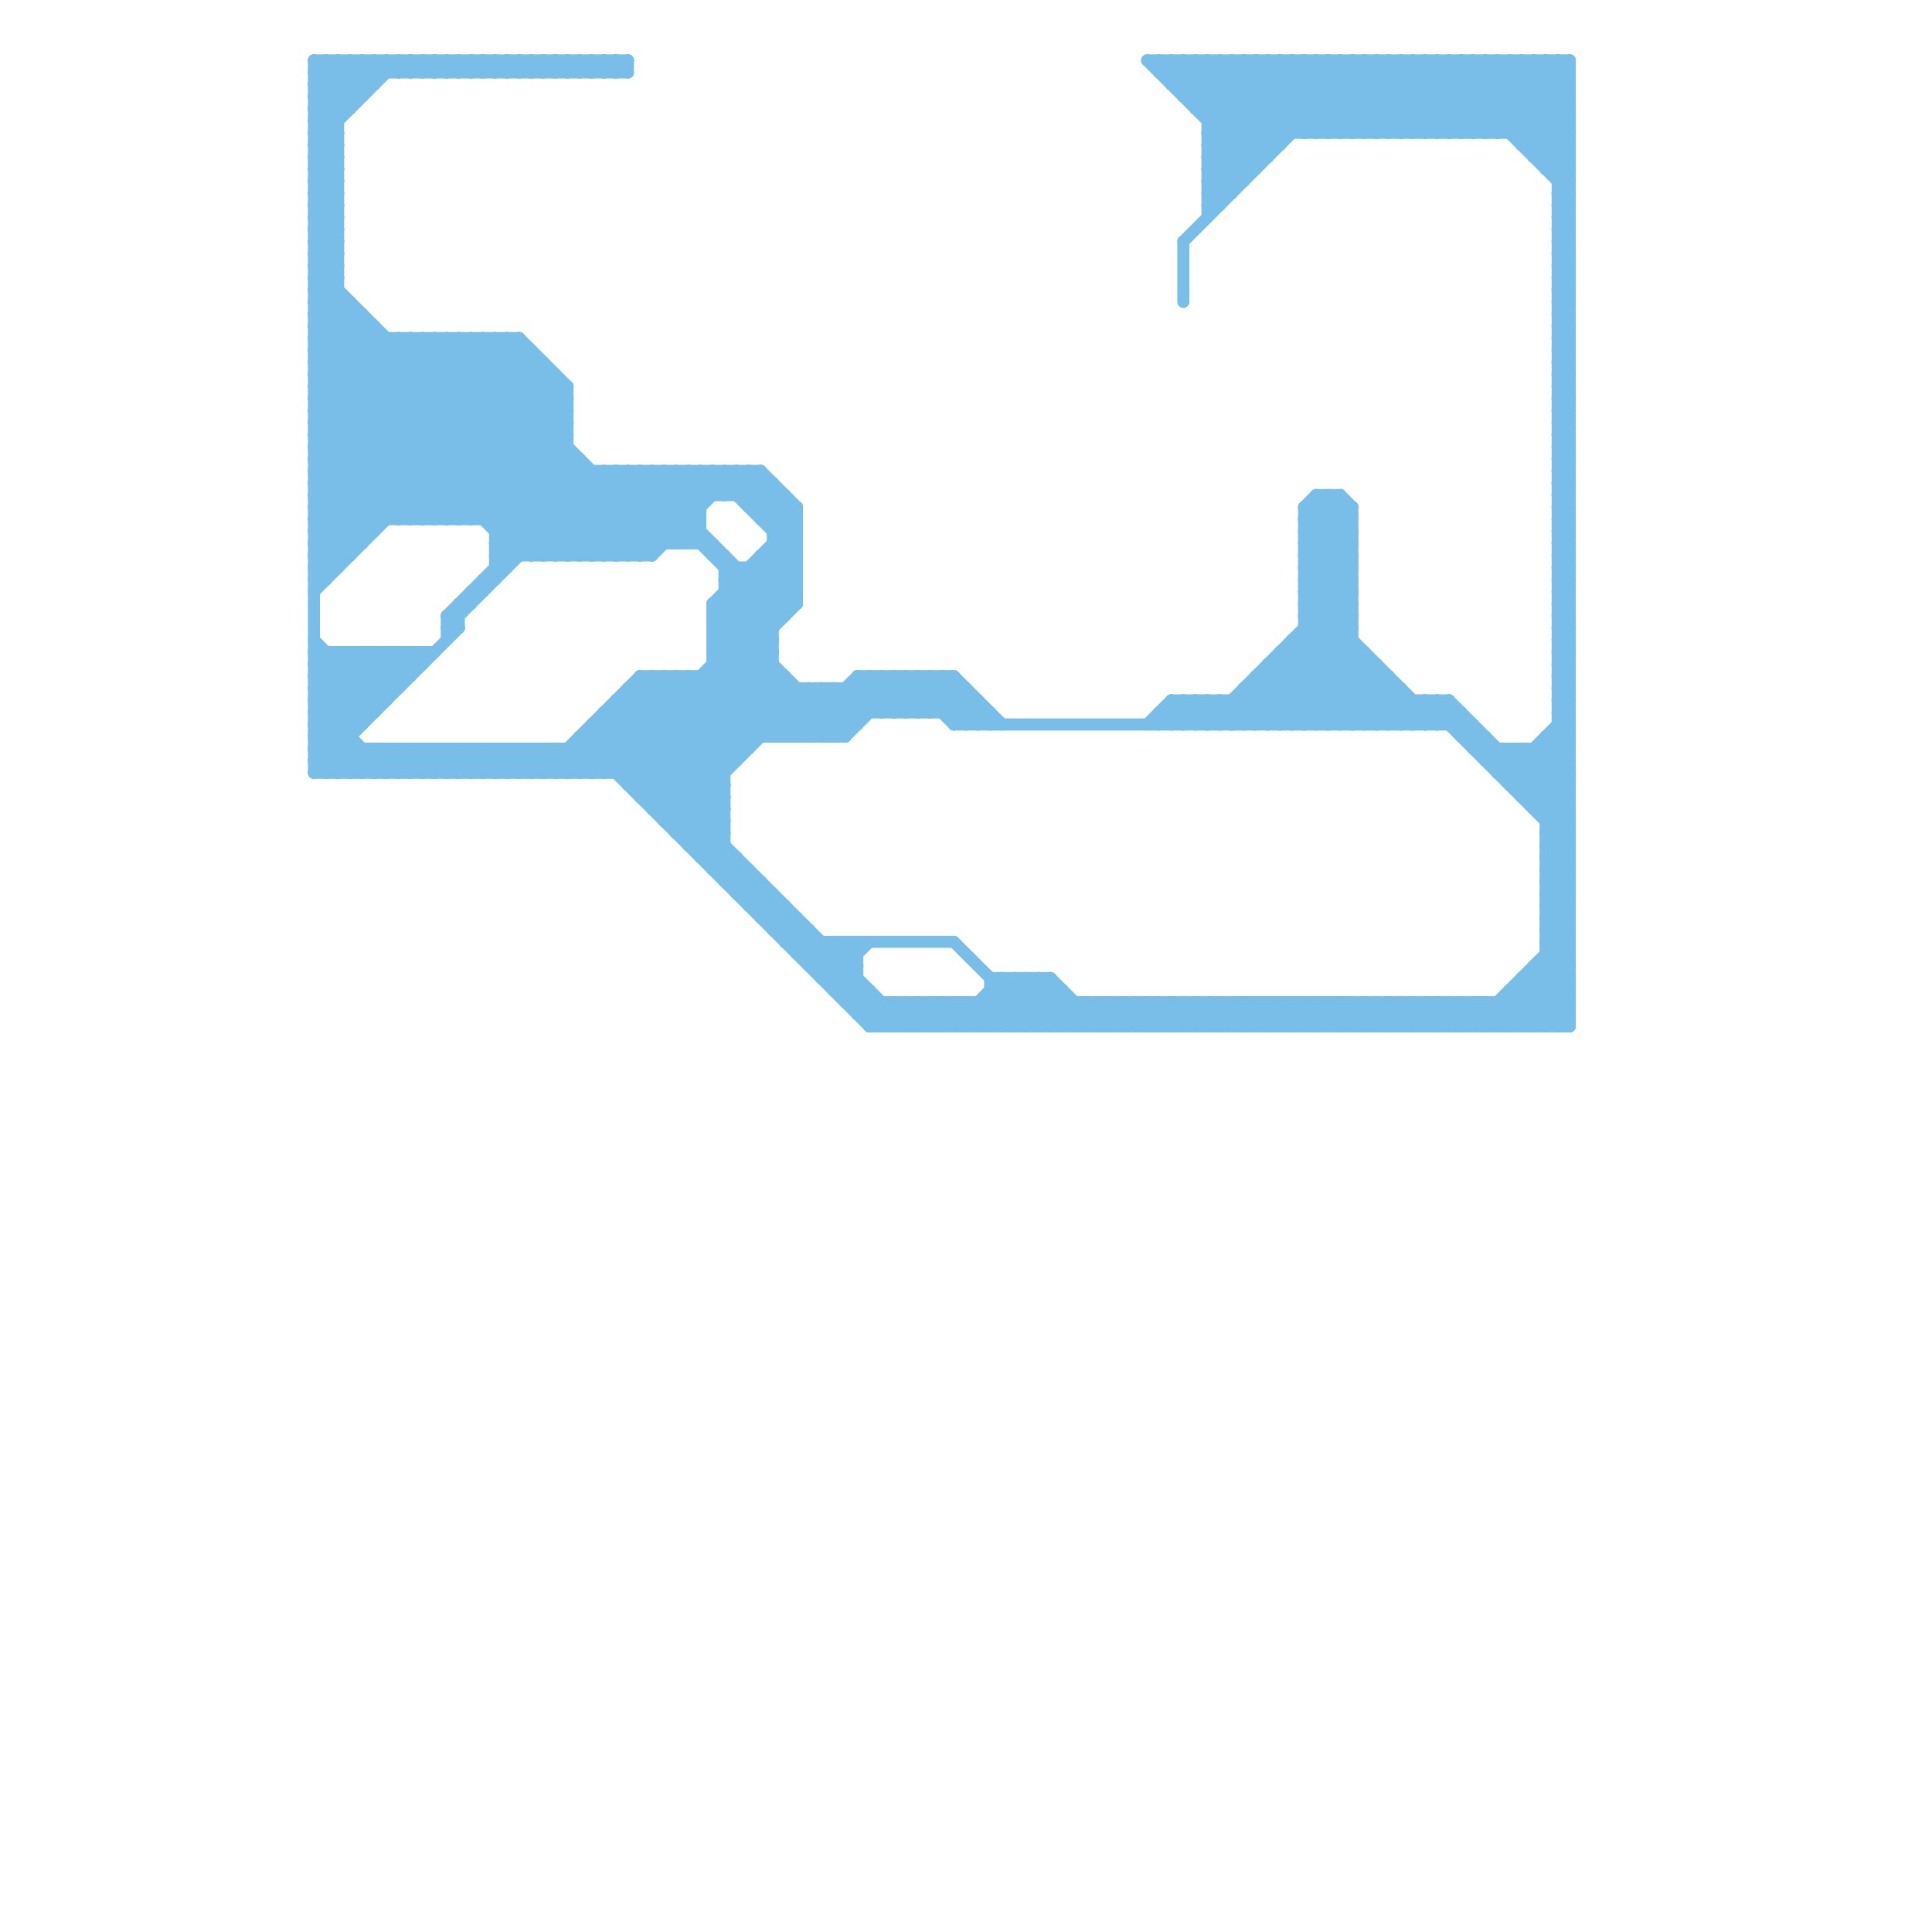 
<svg version="1.1" xmlns="http://www.w3.org/2000/svg" viewBox="0 0 160 160">
<style>line { stroke-width: 1; fill: none; stroke-linecap: round; stroke-linejoin: round; } .c0 { stroke: #79bde9 }</style><line class="c0" x1="28" y1="5" x2="30" y2="7"/><line class="c0" x1="128" y1="78" x2="130" y2="80"/><line class="c0" x1="117" y1="83" x2="117" y2="85"/><line class="c0" x1="101" y1="58" x2="103" y2="60"/><line class="c0" x1="33" y1="28" x2="51" y2="46"/><line class="c0" x1="119" y1="83" x2="119" y2="85"/><line class="c0" x1="113" y1="5" x2="119" y2="11"/><line class="c0" x1="35" y1="28" x2="53" y2="46"/><line class="c0" x1="97" y1="59" x2="98" y2="60"/><line class="c0" x1="80" y1="57" x2="80" y2="60"/><line class="c0" x1="118" y1="11" x2="124" y2="5"/><line class="c0" x1="115" y1="5" x2="121" y2="11"/><line class="c0" x1="54" y1="67" x2="60" y2="67"/><line class="c0" x1="26" y1="49" x2="45" y2="30"/><line class="c0" x1="65" y1="75" x2="65" y2="78"/><line class="c0" x1="51" y1="6" x2="52" y2="5"/><line class="c0" x1="26" y1="20" x2="28" y2="18"/><line class="c0" x1="108" y1="50" x2="112" y2="50"/><line class="c0" x1="68" y1="78" x2="68" y2="81"/><line class="c0" x1="128" y1="72" x2="130" y2="72"/><line class="c0" x1="128" y1="14" x2="130" y2="12"/><line class="c0" x1="98" y1="83" x2="100" y2="85"/><line class="c0" x1="38" y1="6" x2="39" y2="5"/><line class="c0" x1="129" y1="28" x2="130" y2="28"/><line class="c0" x1="26" y1="43" x2="58" y2="43"/><line class="c0" x1="50" y1="46" x2="57" y2="39"/><line class="c0" x1="33" y1="64" x2="35" y2="62"/><line class="c0" x1="93" y1="83" x2="95" y2="85"/><line class="c0" x1="100" y1="11" x2="103" y2="14"/><line class="c0" x1="34" y1="64" x2="36" y2="62"/><line class="c0" x1="52" y1="65" x2="60" y2="65"/><line class="c0" x1="26" y1="10" x2="28" y2="12"/><line class="c0" x1="36" y1="64" x2="38" y2="62"/><line class="c0" x1="30" y1="64" x2="32" y2="62"/><line class="c0" x1="26" y1="27" x2="28" y2="25"/><line class="c0" x1="26" y1="56" x2="34" y2="56"/><line class="c0" x1="75" y1="59" x2="78" y2="56"/><line class="c0" x1="50" y1="39" x2="50" y2="46"/><line class="c0" x1="128" y1="77" x2="130" y2="79"/><line class="c0" x1="26" y1="26" x2="46" y2="46"/><line class="c0" x1="128" y1="70" x2="130" y2="68"/><line class="c0" x1="129" y1="26" x2="130" y2="25"/><line class="c0" x1="103" y1="58" x2="105" y2="60"/><line class="c0" x1="68" y1="81" x2="71" y2="78"/><line class="c0" x1="97" y1="58" x2="99" y2="60"/><line class="c0" x1="77" y1="85" x2="79" y2="83"/><line class="c0" x1="127" y1="80" x2="130" y2="80"/><line class="c0" x1="26" y1="62" x2="34" y2="54"/><line class="c0" x1="109" y1="5" x2="115" y2="11"/><line class="c0" x1="128" y1="13" x2="130" y2="11"/><line class="c0" x1="98" y1="58" x2="100" y2="60"/><line class="c0" x1="111" y1="5" x2="117" y2="11"/><line class="c0" x1="129" y1="27" x2="130" y2="27"/><line class="c0" x1="75" y1="83" x2="75" y2="85"/><line class="c0" x1="52" y1="57" x2="60" y2="65"/><line class="c0" x1="87" y1="85" x2="89" y2="83"/><line class="c0" x1="41" y1="43" x2="47" y2="37"/><line class="c0" x1="55" y1="39" x2="58" y2="42"/><line class="c0" x1="126" y1="66" x2="130" y2="62"/><line class="c0" x1="89" y1="85" x2="91" y2="83"/><line class="c0" x1="128" y1="61" x2="130" y2="61"/><line class="c0" x1="122" y1="62" x2="123" y2="61"/><line class="c0" x1="26" y1="47" x2="27" y2="48"/><line class="c0" x1="121" y1="61" x2="123" y2="61"/><line class="c0" x1="64" y1="76" x2="65" y2="75"/><line class="c0" x1="52" y1="58" x2="60" y2="66"/><line class="c0" x1="40" y1="6" x2="41" y2="5"/><line class="c0" x1="121" y1="85" x2="123" y2="83"/><line class="c0" x1="129" y1="31" x2="130" y2="32"/><line class="c0" x1="115" y1="85" x2="117" y2="83"/><line class="c0" x1="119" y1="5" x2="130" y2="16"/><line class="c0" x1="44" y1="29" x2="44" y2="46"/><line class="c0" x1="41" y1="44" x2="47" y2="38"/><line class="c0" x1="26" y1="40" x2="30" y2="44"/><line class="c0" x1="52" y1="46" x2="59" y2="39"/><line class="c0" x1="35" y1="6" x2="36" y2="5"/><line class="c0" x1="116" y1="85" x2="118" y2="83"/><line class="c0" x1="72" y1="82" x2="72" y2="85"/><line class="c0" x1="107" y1="83" x2="109" y2="85"/><line class="c0" x1="82" y1="83" x2="84" y2="85"/><line class="c0" x1="38" y1="62" x2="38" y2="64"/><line class="c0" x1="129" y1="21" x2="130" y2="20"/><line class="c0" x1="40" y1="62" x2="40" y2="64"/><line class="c0" x1="72" y1="84" x2="73" y2="83"/><line class="c0" x1="73" y1="59" x2="76" y2="56"/><line class="c0" x1="116" y1="57" x2="116" y2="60"/><line class="c0" x1="26" y1="53" x2="31" y2="58"/><line class="c0" x1="129" y1="35" x2="130" y2="35"/><line class="c0" x1="26" y1="37" x2="32" y2="43"/><line class="c0" x1="26" y1="64" x2="38" y2="52"/><line class="c0" x1="74" y1="59" x2="77" y2="56"/><line class="c0" x1="26" y1="17" x2="28" y2="15"/><line class="c0" x1="105" y1="56" x2="109" y2="60"/><line class="c0" x1="128" y1="69" x2="130" y2="69"/><line class="c0" x1="129" y1="50" x2="130" y2="49"/><line class="c0" x1="49" y1="60" x2="74" y2="85"/><line class="c0" x1="129" y1="16" x2="130" y2="16"/><line class="c0" x1="103" y1="57" x2="106" y2="60"/><line class="c0" x1="101" y1="5" x2="101" y2="17"/><line class="c0" x1="129" y1="30" x2="130" y2="31"/><line class="c0" x1="100" y1="10" x2="105" y2="5"/><line class="c0" x1="71" y1="56" x2="71" y2="60"/><line class="c0" x1="26" y1="41" x2="39" y2="28"/><line class="c0" x1="26" y1="42" x2="29" y2="45"/><line class="c0" x1="129" y1="17" x2="130" y2="18"/><line class="c0" x1="99" y1="83" x2="99" y2="85"/><line class="c0" x1="124" y1="64" x2="126" y2="62"/><line class="c0" x1="41" y1="46" x2="42" y2="47"/><line class="c0" x1="26" y1="58" x2="32" y2="58"/><line class="c0" x1="35" y1="43" x2="46" y2="32"/><line class="c0" x1="101" y1="83" x2="101" y2="85"/><line class="c0" x1="35" y1="28" x2="35" y2="43"/><line class="c0" x1="67" y1="57" x2="67" y2="61"/><line class="c0" x1="129" y1="20" x2="130" y2="19"/><line class="c0" x1="69" y1="57" x2="69" y2="61"/><line class="c0" x1="114" y1="85" x2="116" y2="83"/><line class="c0" x1="78" y1="83" x2="80" y2="85"/><line class="c0" x1="129" y1="34" x2="130" y2="34"/><line class="c0" x1="129" y1="58" x2="130" y2="57"/><line class="c0" x1="85" y1="85" x2="88" y2="82"/><line class="c0" x1="26" y1="16" x2="28" y2="14"/><line class="c0" x1="112" y1="5" x2="112" y2="11"/><line class="c0" x1="128" y1="68" x2="130" y2="68"/><line class="c0" x1="59" y1="50" x2="59" y2="72"/><line class="c0" x1="31" y1="54" x2="33" y2="56"/><line class="c0" x1="60" y1="73" x2="63" y2="73"/><line class="c0" x1="26" y1="63" x2="35" y2="54"/><line class="c0" x1="59" y1="55" x2="65" y2="61"/><line class="c0" x1="129" y1="15" x2="130" y2="15"/><line class="c0" x1="124" y1="11" x2="130" y2="5"/><line class="c0" x1="26" y1="26" x2="30" y2="26"/><line class="c0" x1="99" y1="83" x2="101" y2="85"/><line class="c0" x1="70" y1="78" x2="70" y2="83"/><line class="c0" x1="78" y1="56" x2="82" y2="60"/><line class="c0" x1="101" y1="83" x2="103" y2="85"/><line class="c0" x1="129" y1="25" x2="130" y2="26"/><line class="c0" x1="129" y1="53" x2="130" y2="53"/><line class="c0" x1="119" y1="60" x2="120" y2="59"/><line class="c0" x1="67" y1="80" x2="71" y2="80"/><line class="c0" x1="26" y1="21" x2="28" y2="21"/><line class="c0" x1="62" y1="47" x2="62" y2="62"/><line class="c0" x1="128" y1="73" x2="130" y2="75"/><line class="c0" x1="58" y1="71" x2="60" y2="69"/><line class="c0" x1="98" y1="58" x2="98" y2="60"/><line class="c0" x1="58" y1="39" x2="58" y2="45"/><line class="c0" x1="26" y1="24" x2="28" y2="22"/><line class="c0" x1="125" y1="82" x2="130" y2="82"/><line class="c0" x1="127" y1="62" x2="130" y2="65"/><line class="c0" x1="39" y1="28" x2="39" y2="43"/><line class="c0" x1="26" y1="41" x2="30" y2="45"/><line class="c0" x1="31" y1="62" x2="33" y2="64"/><line class="c0" x1="60" y1="41" x2="62" y2="39"/><line class="c0" x1="31" y1="5" x2="32" y2="6"/><line class="c0" x1="129" y1="23" x2="130" y2="23"/><line class="c0" x1="51" y1="5" x2="51" y2="6"/><line class="c0" x1="26" y1="25" x2="29" y2="25"/><line class="c0" x1="108" y1="46" x2="112" y2="46"/><line class="c0" x1="83" y1="81" x2="87" y2="85"/><line class="c0" x1="125" y1="65" x2="130" y2="60"/><line class="c0" x1="42" y1="62" x2="44" y2="64"/><line class="c0" x1="129" y1="24" x2="130" y2="25"/><line class="c0" x1="85" y1="81" x2="89" y2="85"/><line class="c0" x1="42" y1="5" x2="43" y2="6"/><line class="c0" x1="117" y1="5" x2="123" y2="11"/><line class="c0" x1="44" y1="5" x2="45" y2="6"/><line class="c0" x1="55" y1="68" x2="60" y2="68"/><line class="c0" x1="26" y1="59" x2="31" y2="59"/><line class="c0" x1="122" y1="11" x2="128" y2="5"/><line class="c0" x1="26" y1="20" x2="28" y2="20"/><line class="c0" x1="95" y1="85" x2="97" y2="83"/><line class="c0" x1="128" y1="72" x2="130" y2="74"/><line class="c0" x1="76" y1="56" x2="80" y2="60"/><line class="c0" x1="97" y1="85" x2="99" y2="83"/><line class="c0" x1="26" y1="6" x2="29" y2="9"/><line class="c0" x1="30" y1="54" x2="33" y2="57"/><line class="c0" x1="103" y1="57" x2="116" y2="57"/><line class="c0" x1="113" y1="83" x2="115" y2="85"/><line class="c0" x1="26" y1="23" x2="28" y2="21"/><line class="c0" x1="115" y1="83" x2="117" y2="85"/><line class="c0" x1="108" y1="83" x2="110" y2="85"/><line class="c0" x1="129" y1="31" x2="130" y2="31"/><line class="c0" x1="116" y1="83" x2="118" y2="85"/><line class="c0" x1="129" y1="22" x2="130" y2="22"/><line class="c0" x1="129" y1="46" x2="130" y2="45"/><line class="c0" x1="72" y1="85" x2="130" y2="85"/><line class="c0" x1="69" y1="78" x2="71" y2="80"/><line class="c0" x1="129" y1="60" x2="130" y2="60"/><line class="c0" x1="121" y1="5" x2="130" y2="14"/><line class="c0" x1="99" y1="60" x2="101" y2="58"/><line class="c0" x1="51" y1="59" x2="60" y2="68"/><line class="c0" x1="128" y1="70" x2="130" y2="70"/><line class="c0" x1="40" y1="48" x2="41" y2="48"/><line class="c0" x1="33" y1="62" x2="33" y2="64"/><line class="c0" x1="128" y1="80" x2="130" y2="82"/><line class="c0" x1="38" y1="5" x2="39" y2="6"/><line class="c0" x1="59" y1="39" x2="59" y2="41"/><line class="c0" x1="126" y1="65" x2="130" y2="61"/><line class="c0" x1="46" y1="5" x2="47" y2="6"/><line class="c0" x1="125" y1="62" x2="130" y2="67"/><line class="c0" x1="33" y1="5" x2="33" y2="6"/><line class="c0" x1="40" y1="5" x2="41" y2="6"/><line class="c0" x1="60" y1="48" x2="64" y2="52"/><line class="c0" x1="100" y1="13" x2="108" y2="5"/><line class="c0" x1="127" y1="81" x2="130" y2="84"/><line class="c0" x1="79" y1="83" x2="79" y2="85"/><line class="c0" x1="35" y1="5" x2="35" y2="6"/><line class="c0" x1="129" y1="16" x2="130" y2="15"/><line class="c0" x1="128" y1="61" x2="130" y2="63"/><line class="c0" x1="81" y1="83" x2="81" y2="85"/><line class="c0" x1="41" y1="5" x2="42" y2="6"/><line class="c0" x1="93" y1="85" x2="95" y2="83"/><line class="c0" x1="129" y1="30" x2="130" y2="30"/><line class="c0" x1="26" y1="27" x2="31" y2="27"/><line class="c0" x1="47" y1="32" x2="47" y2="46"/><line class="c0" x1="129" y1="54" x2="130" y2="53"/><line class="c0" x1="76" y1="83" x2="76" y2="85"/><line class="c0" x1="110" y1="41" x2="112" y2="43"/><line class="c0" x1="107" y1="83" x2="107" y2="85"/><line class="c0" x1="26" y1="27" x2="45" y2="46"/><line class="c0" x1="92" y1="83" x2="92" y2="85"/><line class="c0" x1="59" y1="52" x2="66" y2="45"/><line class="c0" x1="104" y1="85" x2="106" y2="83"/><line class="c0" x1="113" y1="5" x2="113" y2="11"/><line class="c0" x1="30" y1="26" x2="30" y2="45"/><line class="c0" x1="70" y1="83" x2="71" y2="82"/><line class="c0" x1="112" y1="85" x2="114" y2="83"/><line class="c0" x1="51" y1="58" x2="60" y2="67"/><line class="c0" x1="115" y1="5" x2="115" y2="11"/><line class="c0" x1="105" y1="85" x2="107" y2="83"/><line class="c0" x1="129" y1="21" x2="130" y2="22"/><line class="c0" x1="59" y1="46" x2="60" y2="46"/><line class="c0" x1="26" y1="34" x2="47" y2="34"/><line class="c0" x1="83" y1="85" x2="87" y2="81"/><line class="c0" x1="26" y1="61" x2="29" y2="61"/><line class="c0" x1="26" y1="24" x2="48" y2="46"/><line class="c0" x1="63" y1="46" x2="63" y2="61"/><line class="c0" x1="128" y1="69" x2="130" y2="71"/><line class="c0" x1="129" y1="50" x2="130" y2="51"/><line class="c0" x1="31" y1="62" x2="31" y2="64"/><line class="c0" x1="39" y1="43" x2="47" y2="35"/><line class="c0" x1="129" y1="15" x2="130" y2="14"/><line class="c0" x1="50" y1="59" x2="50" y2="64"/><line class="c0" x1="98" y1="8" x2="130" y2="8"/><line class="c0" x1="126" y1="5" x2="130" y2="9"/><line class="c0" x1="60" y1="72" x2="61" y2="71"/><line class="c0" x1="129" y1="53" x2="130" y2="52"/><line class="c0" x1="105" y1="55" x2="110" y2="60"/><line class="c0" x1="62" y1="39" x2="62" y2="42"/><line class="c0" x1="100" y1="16" x2="102" y2="16"/><line class="c0" x1="129" y1="19" x2="130" y2="19"/><line class="c0" x1="129" y1="57" x2="130" y2="57"/><line class="c0" x1="50" y1="5" x2="50" y2="6"/><line class="c0" x1="129" y1="20" x2="130" y2="21"/><line class="c0" x1="53" y1="39" x2="65" y2="51"/><line class="c0" x1="52" y1="5" x2="52" y2="6"/><line class="c0" x1="99" y1="9" x2="130" y2="9"/><line class="c0" x1="44" y1="5" x2="44" y2="6"/><line class="c0" x1="75" y1="85" x2="77" y2="83"/><line class="c0" x1="109" y1="5" x2="109" y2="11"/><line class="c0" x1="101" y1="5" x2="107" y2="11"/><line class="c0" x1="108" y1="52" x2="116" y2="60"/><line class="c0" x1="111" y1="5" x2="111" y2="11"/><line class="c0" x1="129" y1="58" x2="130" y2="59"/><line class="c0" x1="41" y1="45" x2="48" y2="38"/><line class="c0" x1="103" y1="85" x2="105" y2="83"/><line class="c0" x1="77" y1="83" x2="79" y2="85"/><line class="c0" x1="116" y1="83" x2="116" y2="85"/><line class="c0" x1="60" y1="49" x2="64" y2="53"/><line class="c0" x1="71" y1="56" x2="79" y2="56"/><line class="c0" x1="99" y1="9" x2="103" y2="5"/><line class="c0" x1="26" y1="19" x2="28" y2="17"/><line class="c0" x1="96" y1="5" x2="96" y2="6"/><line class="c0" x1="118" y1="83" x2="118" y2="85"/><line class="c0" x1="46" y1="6" x2="47" y2="5"/><line class="c0" x1="81" y1="85" x2="85" y2="81"/><line class="c0" x1="128" y1="71" x2="130" y2="71"/><line class="c0" x1="48" y1="6" x2="49" y2="5"/><line class="c0" x1="100" y1="9" x2="104" y2="5"/><line class="c0" x1="62" y1="39" x2="66" y2="43"/><line class="c0" x1="112" y1="42" x2="112" y2="60"/><line class="c0" x1="129" y1="18" x2="130" y2="18"/><line class="c0" x1="129" y1="42" x2="130" y2="41"/><line class="c0" x1="96" y1="83" x2="98" y2="85"/><line class="c0" x1="57" y1="70" x2="60" y2="67"/><line class="c0" x1="90" y1="83" x2="92" y2="85"/><line class="c0" x1="96" y1="6" x2="130" y2="6"/><line class="c0" x1="56" y1="39" x2="56" y2="45"/><line class="c0" x1="66" y1="42" x2="66" y2="50"/><line class="c0" x1="129" y1="56" x2="130" y2="56"/><line class="c0" x1="70" y1="61" x2="75" y2="56"/><line class="c0" x1="57" y1="39" x2="57" y2="45"/><line class="c0" x1="41" y1="28" x2="41" y2="48"/><line class="c0" x1="59" y1="52" x2="68" y2="61"/><line class="c0" x1="26" y1="24" x2="28" y2="24"/><line class="c0" x1="96" y1="59" x2="121" y2="59"/><line class="c0" x1="26" y1="9" x2="30" y2="5"/><line class="c0" x1="128" y1="76" x2="130" y2="78"/><line class="c0" x1="28" y1="54" x2="28" y2="64"/><line class="c0" x1="28" y1="64" x2="30" y2="62"/><line class="c0" x1="108" y1="51" x2="117" y2="60"/><line class="c0" x1="109" y1="83" x2="111" y2="85"/><line class="c0" x1="70" y1="57" x2="72" y2="59"/><line class="c0" x1="29" y1="54" x2="29" y2="64"/><line class="c0" x1="49" y1="39" x2="49" y2="46"/><line class="c0" x1="124" y1="5" x2="130" y2="11"/><line class="c0" x1="26" y1="18" x2="28" y2="16"/><line class="c0" x1="112" y1="60" x2="115" y2="57"/><line class="c0" x1="43" y1="28" x2="47" y2="32"/><line class="c0" x1="100" y1="58" x2="102" y2="60"/><line class="c0" x1="38" y1="43" x2="47" y2="34"/><line class="c0" x1="78" y1="56" x2="78" y2="59"/><line class="c0" x1="129" y1="26" x2="130" y2="26"/><line class="c0" x1="79" y1="56" x2="79" y2="60"/><line class="c0" x1="110" y1="5" x2="110" y2="11"/><line class="c0" x1="46" y1="62" x2="48" y2="64"/><line class="c0" x1="104" y1="57" x2="107" y2="60"/><line class="c0" x1="48" y1="62" x2="50" y2="64"/><line class="c0" x1="94" y1="85" x2="96" y2="83"/><line class="c0" x1="129" y1="55" x2="130" y2="55"/><line class="c0" x1="56" y1="45" x2="58" y2="43"/><line class="c0" x1="33" y1="54" x2="33" y2="57"/><line class="c0" x1="26" y1="23" x2="49" y2="46"/><line class="c0" x1="26" y1="23" x2="28" y2="23"/><line class="c0" x1="128" y1="75" x2="130" y2="77"/><line class="c0" x1="34" y1="5" x2="35" y2="6"/><line class="c0" x1="123" y1="85" x2="130" y2="78"/><line class="c0" x1="26" y1="9" x2="28" y2="11"/><line class="c0" x1="59" y1="72" x2="62" y2="72"/><line class="c0" x1="95" y1="5" x2="130" y2="5"/><line class="c0" x1="113" y1="85" x2="115" y2="83"/><line class="c0" x1="79" y1="60" x2="122" y2="60"/><line class="c0" x1="26" y1="26" x2="28" y2="24"/><line class="c0" x1="126" y1="82" x2="129" y2="85"/><line class="c0" x1="40" y1="28" x2="47" y2="35"/><line class="c0" x1="126" y1="81" x2="130" y2="81"/><line class="c0" x1="114" y1="83" x2="116" y2="85"/><line class="c0" x1="129" y1="46" x2="130" y2="47"/><line class="c0" x1="97" y1="7" x2="99" y2="5"/><line class="c0" x1="60" y1="46" x2="60" y2="73"/><line class="c0" x1="122" y1="85" x2="130" y2="77"/><line class="c0" x1="105" y1="83" x2="107" y2="85"/><line class="c0" x1="37" y1="62" x2="37" y2="64"/><line class="c0" x1="59" y1="56" x2="64" y2="61"/><line class="c0" x1="99" y1="8" x2="102" y2="5"/><line class="c0" x1="68" y1="80" x2="70" y2="78"/><line class="c0" x1="26" y1="36" x2="33" y2="43"/><line class="c0" x1="27" y1="54" x2="27" y2="64"/><line class="c0" x1="62" y1="72" x2="62" y2="75"/><line class="c0" x1="108" y1="42" x2="109" y2="41"/><line class="c0" x1="129" y1="49" x2="130" y2="48"/><line class="c0" x1="108" y1="50" x2="118" y2="60"/><line class="c0" x1="27" y1="5" x2="27" y2="48"/><line class="c0" x1="128" y1="70" x2="130" y2="72"/><line class="c0" x1="37" y1="51" x2="38" y2="51"/><line class="c0" x1="104" y1="56" x2="108" y2="60"/><line class="c0" x1="62" y1="74" x2="63" y2="73"/><line class="c0" x1="59" y1="39" x2="66" y2="46"/><line class="c0" x1="108" y1="45" x2="112" y2="49"/><line class="c0" x1="26" y1="54" x2="36" y2="54"/><line class="c0" x1="129" y1="50" x2="130" y2="50"/><line class="c0" x1="128" y1="74" x2="130" y2="72"/><line class="c0" x1="52" y1="57" x2="52" y2="65"/><line class="c0" x1="41" y1="44" x2="58" y2="44"/><line class="c0" x1="126" y1="66" x2="130" y2="66"/><line class="c0" x1="129" y1="16" x2="130" y2="17"/><line class="c0" x1="26" y1="28" x2="43" y2="28"/><line class="c0" x1="66" y1="79" x2="67" y2="78"/><line class="c0" x1="99" y1="58" x2="99" y2="60"/><line class="c0" x1="30" y1="5" x2="30" y2="8"/><line class="c0" x1="100" y1="5" x2="100" y2="18"/><line class="c0" x1="26" y1="35" x2="33" y2="28"/><line class="c0" x1="117" y1="60" x2="119" y2="58"/><line class="c0" x1="129" y1="54" x2="130" y2="55"/><line class="c0" x1="32" y1="54" x2="32" y2="58"/><line class="c0" x1="26" y1="46" x2="43" y2="29"/><line class="c0" x1="119" y1="5" x2="119" y2="11"/><line class="c0" x1="129" y1="19" x2="130" y2="18"/><line class="c0" x1="38" y1="28" x2="38" y2="43"/><line class="c0" x1="32" y1="5" x2="33" y2="6"/><line class="c0" x1="109" y1="85" x2="111" y2="83"/><line class="c0" x1="127" y1="66" x2="130" y2="63"/><line class="c0" x1="129" y1="57" x2="130" y2="56"/><line class="c0" x1="26" y1="15" x2="28" y2="13"/><line class="c0" x1="122" y1="5" x2="122" y2="11"/><line class="c0" x1="107" y1="53" x2="114" y2="60"/><line class="c0" x1="96" y1="83" x2="96" y2="85"/><line class="c0" x1="129" y1="48" x2="130" y2="47"/><line class="c0" x1="82" y1="82" x2="85" y2="85"/><line class="c0" x1="48" y1="38" x2="48" y2="46"/><line class="c0" x1="98" y1="83" x2="98" y2="85"/><line class="c0" x1="37" y1="51" x2="37" y2="53"/><line class="c0" x1="121" y1="59" x2="121" y2="61"/><line class="c0" x1="77" y1="59" x2="79" y2="57"/><line class="c0" x1="108" y1="44" x2="112" y2="48"/><line class="c0" x1="38" y1="50" x2="39" y2="50"/><line class="c0" x1="57" y1="56" x2="62" y2="61"/><line class="c0" x1="127" y1="67" x2="130" y2="64"/><line class="c0" x1="125" y1="62" x2="125" y2="65"/><line class="c0" x1="129" y1="38" x2="130" y2="37"/><line class="c0" x1="75" y1="56" x2="79" y2="60"/><line class="c0" x1="105" y1="55" x2="114" y2="55"/><line class="c0" x1="116" y1="11" x2="122" y2="5"/><line class="c0" x1="124" y1="83" x2="126" y2="85"/><line class="c0" x1="129" y1="53" x2="130" y2="54"/><line class="c0" x1="100" y1="58" x2="100" y2="60"/><line class="c0" x1="129" y1="18" x2="130" y2="17"/><line class="c0" x1="100" y1="16" x2="101" y2="17"/><line class="c0" x1="106" y1="55" x2="111" y2="60"/><line class="c0" x1="124" y1="64" x2="130" y2="64"/><line class="c0" x1="46" y1="62" x2="46" y2="64"/><line class="c0" x1="129" y1="56" x2="130" y2="55"/><line class="c0" x1="26" y1="14" x2="28" y2="12"/><line class="c0" x1="97" y1="58" x2="97" y2="60"/><line class="c0" x1="34" y1="28" x2="34" y2="43"/><line class="c0" x1="58" y1="71" x2="61" y2="71"/><line class="c0" x1="100" y1="14" x2="109" y2="5"/><line class="c0" x1="52" y1="39" x2="64" y2="51"/><line class="c0" x1="59" y1="45" x2="59" y2="46"/><line class="c0" x1="26" y1="55" x2="35" y2="55"/><line class="c0" x1="46" y1="5" x2="46" y2="6"/><line class="c0" x1="26" y1="33" x2="31" y2="28"/><line class="c0" x1="129" y1="37" x2="130" y2="36"/><line class="c0" x1="41" y1="5" x2="41" y2="6"/><line class="c0" x1="57" y1="45" x2="58" y2="44"/><line class="c0" x1="129" y1="23" x2="130" y2="24"/><line class="c0" x1="127" y1="67" x2="130" y2="67"/><line class="c0" x1="29" y1="5" x2="31" y2="7"/><line class="c0" x1="43" y1="5" x2="43" y2="6"/><line class="c0" x1="26" y1="48" x2="44" y2="30"/><line class="c0" x1="74" y1="85" x2="76" y2="83"/><line class="c0" x1="127" y1="5" x2="130" y2="8"/><line class="c0" x1="59" y1="72" x2="60" y2="71"/><line class="c0" x1="98" y1="5" x2="105" y2="12"/><line class="c0" x1="76" y1="85" x2="78" y2="83"/><line class="c0" x1="57" y1="56" x2="57" y2="70"/><line class="c0" x1="34" y1="28" x2="52" y2="46"/><line class="c0" x1="129" y1="61" x2="130" y2="62"/><line class="c0" x1="26" y1="19" x2="28" y2="19"/><line class="c0" x1="108" y1="49" x2="112" y2="45"/><line class="c0" x1="117" y1="11" x2="123" y2="5"/><line class="c0" x1="124" y1="85" x2="130" y2="79"/><line class="c0" x1="71" y1="78" x2="71" y2="84"/><line class="c0" x1="128" y1="71" x2="130" y2="73"/><line class="c0" x1="116" y1="5" x2="122" y2="11"/><line class="c0" x1="105" y1="83" x2="105" y2="85"/><line class="c0" x1="92" y1="85" x2="94" y2="83"/><line class="c0" x1="112" y1="11" x2="118" y2="5"/><line class="c0" x1="26" y1="35" x2="34" y2="43"/><line class="c0" x1="26" y1="22" x2="28" y2="20"/><line class="c0" x1="114" y1="11" x2="120" y2="5"/><line class="c0" x1="106" y1="54" x2="112" y2="60"/><line class="c0" x1="129" y1="55" x2="130" y2="54"/><line class="c0" x1="129" y1="42" x2="130" y2="43"/><line class="c0" x1="39" y1="6" x2="40" y2="5"/><line class="c0" x1="46" y1="46" x2="53" y2="39"/><line class="c0" x1="129" y1="45" x2="130" y2="44"/><line class="c0" x1="56" y1="69" x2="60" y2="65"/><line class="c0" x1="65" y1="56" x2="65" y2="61"/><line class="c0" x1="31" y1="64" x2="33" y2="62"/><line class="c0" x1="129" y1="59" x2="130" y2="59"/><line class="c0" x1="79" y1="60" x2="81" y2="58"/><line class="c0" x1="26" y1="55" x2="27" y2="54"/><line class="c0" x1="100" y1="14" x2="104" y2="14"/><line class="c0" x1="129" y1="22" x2="130" y2="23"/><line class="c0" x1="32" y1="64" x2="34" y2="62"/><line class="c0" x1="26" y1="47" x2="44" y2="29"/><line class="c0" x1="129" y1="46" x2="130" y2="46"/><line class="c0" x1="119" y1="58" x2="119" y2="60"/><line class="c0" x1="59" y1="71" x2="60" y2="70"/><line class="c0" x1="126" y1="85" x2="130" y2="81"/><line class="c0" x1="129" y1="60" x2="130" y2="61"/><line class="c0" x1="59" y1="51" x2="69" y2="61"/><line class="c0" x1="26" y1="18" x2="28" y2="18"/><line class="c0" x1="44" y1="62" x2="46" y2="64"/><line class="c0" x1="39" y1="49" x2="39" y2="50"/><line class="c0" x1="49" y1="6" x2="50" y2="5"/><line class="c0" x1="61" y1="39" x2="61" y2="41"/><line class="c0" x1="100" y1="12" x2="107" y2="5"/><line class="c0" x1="108" y1="46" x2="112" y2="50"/><line class="c0" x1="67" y1="77" x2="67" y2="80"/><line class="c0" x1="44" y1="64" x2="46" y2="62"/><line class="c0" x1="72" y1="85" x2="74" y2="83"/><line class="c0" x1="26" y1="30" x2="45" y2="30"/><line class="c0" x1="68" y1="81" x2="71" y2="81"/><line class="c0" x1="127" y1="80" x2="130" y2="83"/><line class="c0" x1="47" y1="62" x2="49" y2="64"/><line class="c0" x1="37" y1="5" x2="38" y2="6"/><line class="c0" x1="112" y1="5" x2="118" y2="11"/><line class="c0" x1="77" y1="56" x2="77" y2="59"/><line class="c0" x1="88" y1="85" x2="90" y2="83"/><line class="c0" x1="78" y1="83" x2="78" y2="85"/><line class="c0" x1="90" y1="85" x2="92" y2="83"/><line class="c0" x1="107" y1="5" x2="113" y2="11"/><line class="c0" x1="49" y1="60" x2="49" y2="64"/><line class="c0" x1="129" y1="44" x2="130" y2="43"/><line class="c0" x1="37" y1="28" x2="54" y2="45"/><line class="c0" x1="97" y1="5" x2="105" y2="13"/><line class="c0" x1="73" y1="83" x2="73" y2="85"/><line class="c0" x1="91" y1="85" x2="93" y2="83"/><line class="c0" x1="96" y1="5" x2="104" y2="13"/><line class="c0" x1="126" y1="12" x2="130" y2="8"/><line class="c0" x1="104" y1="83" x2="104" y2="85"/><line class="c0" x1="125" y1="5" x2="130" y2="10"/><line class="c0" x1="129" y1="54" x2="130" y2="54"/><line class="c0" x1="26" y1="57" x2="33" y2="57"/><line class="c0" x1="59" y1="50" x2="66" y2="50"/><line class="c0" x1="128" y1="78" x2="130" y2="76"/><line class="c0" x1="26" y1="39" x2="31" y2="44"/><line class="c0" x1="124" y1="83" x2="124" y2="85"/><line class="c0" x1="65" y1="78" x2="79" y2="78"/><line class="c0" x1="79" y1="78" x2="86" y2="85"/><line class="c0" x1="111" y1="85" x2="113" y2="83"/><line class="c0" x1="48" y1="46" x2="55" y2="39"/><line class="c0" x1="119" y1="85" x2="121" y2="83"/><line class="c0" x1="123" y1="63" x2="130" y2="63"/><line class="c0" x1="59" y1="50" x2="70" y2="61"/><line class="c0" x1="126" y1="81" x2="126" y2="85"/><line class="c0" x1="26" y1="40" x2="38" y2="28"/><line class="c0" x1="129" y1="49" x2="130" y2="50"/><line class="c0" x1="60" y1="39" x2="66" y2="45"/><line class="c0" x1="26" y1="10" x2="31" y2="5"/><line class="c0" x1="56" y1="68" x2="67" y2="57"/><line class="c0" x1="129" y1="14" x2="130" y2="13"/><line class="c0" x1="82" y1="85" x2="86" y2="81"/><line class="c0" x1="26" y1="34" x2="32" y2="28"/><line class="c0" x1="29" y1="54" x2="32" y2="57"/><line class="c0" x1="30" y1="62" x2="30" y2="64"/><line class="c0" x1="129" y1="52" x2="130" y2="51"/><line class="c0" x1="41" y1="64" x2="43" y2="62"/><line class="c0" x1="35" y1="64" x2="37" y2="62"/><line class="c0" x1="70" y1="78" x2="71" y2="79"/><line class="c0" x1="43" y1="64" x2="45" y2="62"/><line class="c0" x1="37" y1="51" x2="49" y2="39"/><line class="c0" x1="108" y1="48" x2="112" y2="52"/><line class="c0" x1="31" y1="5" x2="31" y2="7"/><line class="c0" x1="116" y1="60" x2="118" y2="58"/><line class="c0" x1="114" y1="5" x2="120" y2="11"/><line class="c0" x1="128" y1="77" x2="130" y2="75"/><line class="c0" x1="126" y1="5" x2="126" y2="12"/><line class="c0" x1="129" y1="33" x2="130" y2="32"/><line class="c0" x1="118" y1="60" x2="120" y2="58"/><line class="c0" x1="65" y1="41" x2="65" y2="51"/><line class="c0" x1="122" y1="5" x2="130" y2="13"/><line class="c0" x1="129" y1="19" x2="130" y2="20"/><line class="c0" x1="26" y1="64" x2="60" y2="64"/><line class="c0" x1="49" y1="5" x2="49" y2="6"/><line class="c0" x1="61" y1="74" x2="64" y2="74"/><line class="c0" x1="129" y1="57" x2="130" y2="58"/><line class="c0" x1="95" y1="83" x2="95" y2="85"/><line class="c0" x1="26" y1="45" x2="30" y2="45"/><line class="c0" x1="97" y1="83" x2="97" y2="85"/><line class="c0" x1="129" y1="48" x2="130" y2="49"/><line class="c0" x1="125" y1="85" x2="130" y2="80"/><line class="c0" x1="110" y1="85" x2="112" y2="83"/><line class="c0" x1="74" y1="83" x2="76" y2="85"/><line class="c0" x1="113" y1="83" x2="113" y2="85"/><line class="c0" x1="44" y1="6" x2="45" y2="5"/><line class="c0" x1="129" y1="51" x2="130" y2="50"/><line class="c0" x1="115" y1="83" x2="115" y2="85"/><line class="c0" x1="64" y1="74" x2="64" y2="77"/><line class="c0" x1="127" y1="62" x2="127" y2="67"/><line class="c0" x1="108" y1="83" x2="108" y2="85"/><line class="c0" x1="97" y1="5" x2="97" y2="7"/><line class="c0" x1="45" y1="6" x2="46" y2="5"/><line class="c0" x1="51" y1="39" x2="57" y2="45"/><line class="c0" x1="108" y1="47" x2="112" y2="51"/><line class="c0" x1="58" y1="56" x2="58" y2="71"/><line class="c0" x1="47" y1="6" x2="48" y2="5"/><line class="c0" x1="128" y1="85" x2="130" y2="83"/><line class="c0" x1="53" y1="56" x2="53" y2="66"/><line class="c0" x1="70" y1="57" x2="70" y2="61"/><line class="c0" x1="81" y1="60" x2="82" y2="59"/><line class="c0" x1="57" y1="69" x2="60" y2="66"/><line class="c0" x1="54" y1="46" x2="61" y2="39"/><line class="c0" x1="26" y1="8" x2="29" y2="5"/><line class="c0" x1="127" y1="13" x2="130" y2="10"/><line class="c0" x1="129" y1="18" x2="130" y2="19"/><line class="c0" x1="108" y1="49" x2="119" y2="60"/><line class="c0" x1="128" y1="14" x2="130" y2="14"/><line class="c0" x1="129" y1="42" x2="130" y2="42"/><line class="c0" x1="49" y1="46" x2="56" y2="39"/><line class="c0" x1="40" y1="43" x2="47" y2="36"/><line class="c0" x1="31" y1="27" x2="31" y2="44"/><line class="c0" x1="28" y1="54" x2="32" y2="58"/><line class="c0" x1="47" y1="62" x2="47" y2="64"/><line class="c0" x1="98" y1="20" x2="113" y2="5"/><line class="c0" x1="129" y1="56" x2="130" y2="57"/><line class="c0" x1="63" y1="39" x2="66" y2="42"/><line class="c0" x1="71" y1="84" x2="130" y2="84"/><line class="c0" x1="88" y1="82" x2="88" y2="85"/><line class="c0" x1="26" y1="63" x2="61" y2="63"/><line class="c0" x1="26" y1="58" x2="32" y2="64"/><line class="c0" x1="129" y1="59" x2="130" y2="58"/><line class="c0" x1="63" y1="43" x2="65" y2="41"/><line class="c0" x1="53" y1="57" x2="60" y2="64"/><line class="c0" x1="26" y1="62" x2="28" y2="64"/><line class="c0" x1="69" y1="82" x2="71" y2="80"/><line class="c0" x1="26" y1="6" x2="52" y2="6"/><line class="c0" x1="120" y1="60" x2="121" y2="59"/><line class="c0" x1="26" y1="62" x2="62" y2="62"/><line class="c0" x1="122" y1="83" x2="122" y2="85"/><line class="c0" x1="55" y1="67" x2="65" y2="57"/><line class="c0" x1="26" y1="41" x2="65" y2="41"/><line class="c0" x1="75" y1="56" x2="75" y2="59"/><line class="c0" x1="123" y1="61" x2="123" y2="63"/><line class="c0" x1="129" y1="40" x2="130" y2="39"/><line class="c0" x1="84" y1="81" x2="88" y2="85"/><line class="c0" x1="37" y1="62" x2="39" y2="64"/><line class="c0" x1="86" y1="81" x2="90" y2="85"/><line class="c0" x1="129" y1="26" x2="130" y2="27"/><line class="c0" x1="45" y1="62" x2="47" y2="64"/><line class="c0" x1="105" y1="55" x2="105" y2="60"/><line class="c0" x1="100" y1="17" x2="101" y2="17"/><line class="c0" x1="38" y1="62" x2="40" y2="64"/><line class="c0" x1="60" y1="47" x2="66" y2="47"/><line class="c0" x1="39" y1="28" x2="47" y2="36"/><line class="c0" x1="40" y1="62" x2="42" y2="64"/><line class="c0" x1="26" y1="22" x2="28" y2="22"/><line class="c0" x1="109" y1="41" x2="109" y2="60"/><line class="c0" x1="68" y1="57" x2="68" y2="61"/><line class="c0" x1="59" y1="53" x2="67" y2="61"/><line class="c0" x1="129" y1="41" x2="130" y2="40"/><line class="c0" x1="129" y1="55" x2="130" y2="56"/><line class="c0" x1="26" y1="22" x2="50" y2="46"/><line class="c0" x1="127" y1="80" x2="127" y2="85"/><line class="c0" x1="51" y1="58" x2="51" y2="64"/><line class="c0" x1="65" y1="77" x2="66" y2="76"/><line class="c0" x1="34" y1="54" x2="35" y2="55"/><line class="c0" x1="117" y1="5" x2="117" y2="11"/><line class="c0" x1="45" y1="46" x2="52" y2="39"/><line class="c0" x1="122" y1="83" x2="124" y2="85"/><line class="c0" x1="60" y1="48" x2="66" y2="48"/><line class="c0" x1="125" y1="11" x2="130" y2="6"/><line class="c0" x1="80" y1="60" x2="81" y2="59"/><line class="c0" x1="80" y1="83" x2="82" y2="85"/><line class="c0" x1="129" y1="45" x2="130" y2="46"/><line class="c0" x1="38" y1="28" x2="55" y2="45"/><line class="c0" x1="111" y1="83" x2="113" y2="85"/><line class="c0" x1="54" y1="67" x2="65" y2="56"/><line class="c0" x1="100" y1="13" x2="105" y2="13"/><line class="c0" x1="113" y1="54" x2="113" y2="60"/><line class="c0" x1="112" y1="83" x2="114" y2="85"/><line class="c0" x1="106" y1="83" x2="108" y2="85"/><line class="c0" x1="70" y1="83" x2="130" y2="83"/><line class="c0" x1="49" y1="61" x2="73" y2="85"/><line class="c0" x1="33" y1="43" x2="45" y2="31"/><line class="c0" x1="83" y1="81" x2="83" y2="85"/><line class="c0" x1="129" y1="49" x2="130" y2="49"/><line class="c0" x1="85" y1="81" x2="85" y2="85"/><line class="c0" x1="52" y1="65" x2="64" y2="53"/><line class="c0" x1="26" y1="60" x2="30" y2="60"/><line class="c0" x1="37" y1="51" x2="38" y2="52"/><line class="c0" x1="128" y1="73" x2="130" y2="71"/><line class="c0" x1="97" y1="7" x2="130" y2="7"/><line class="c0" x1="97" y1="60" x2="99" y2="58"/><line class="c0" x1="61" y1="74" x2="62" y2="73"/><line class="c0" x1="108" y1="51" x2="112" y2="47"/><line class="c0" x1="96" y1="60" x2="98" y2="58"/><line class="c0" x1="26" y1="17" x2="28" y2="17"/><line class="c0" x1="125" y1="83" x2="127" y2="85"/><line class="c0" x1="120" y1="58" x2="130" y2="68"/><line class="c0" x1="98" y1="60" x2="100" y2="58"/><line class="c0" x1="34" y1="62" x2="36" y2="64"/><line class="c0" x1="110" y1="41" x2="110" y2="60"/><line class="c0" x1="60" y1="39" x2="60" y2="41"/><line class="c0" x1="36" y1="62" x2="38" y2="64"/><line class="c0" x1="60" y1="50" x2="64" y2="54"/><line class="c0" x1="125" y1="82" x2="125" y2="85"/><line class="c0" x1="26" y1="45" x2="43" y2="28"/><line class="c0" x1="36" y1="5" x2="37" y2="6"/><line class="c0" x1="129" y1="44" x2="130" y2="45"/><line class="c0" x1="52" y1="64" x2="66" y2="50"/><line class="c0" x1="41" y1="46" x2="54" y2="46"/><line class="c0" x1="26" y1="33" x2="36" y2="43"/><line class="c0" x1="77" y1="83" x2="77" y2="85"/><line class="c0" x1="39" y1="5" x2="40" y2="6"/><line class="c0" x1="128" y1="78" x2="130" y2="78"/><line class="c0" x1="129" y1="47" x2="130" y2="46"/><line class="c0" x1="102" y1="60" x2="112" y2="50"/><line class="c0" x1="47" y1="46" x2="54" y2="39"/><line class="c0" x1="126" y1="81" x2="130" y2="85"/><line class="c0" x1="126" y1="11" x2="130" y2="7"/><line class="c0" x1="100" y1="11" x2="106" y2="5"/><line class="c0" x1="51" y1="64" x2="66" y2="49"/><line class="c0" x1="129" y1="85" x2="130" y2="84"/><line class="c0" x1="61" y1="71" x2="61" y2="74"/><line class="c0" x1="42" y1="5" x2="42" y2="6"/><line class="c0" x1="89" y1="83" x2="89" y2="85"/><line class="c0" x1="49" y1="5" x2="50" y2="6"/><line class="c0" x1="108" y1="43" x2="112" y2="47"/><line class="c0" x1="58" y1="39" x2="60" y2="41"/><line class="c0" x1="62" y1="42" x2="64" y2="40"/><line class="c0" x1="115" y1="56" x2="115" y2="60"/><line class="c0" x1="129" y1="48" x2="130" y2="48"/><line class="c0" x1="102" y1="83" x2="104" y2="85"/><line class="c0" x1="100" y1="15" x2="101" y2="16"/><line class="c0" x1="110" y1="83" x2="112" y2="85"/><line class="c0" x1="128" y1="72" x2="130" y2="70"/><line class="c0" x1="90" y1="83" x2="90" y2="85"/><line class="c0" x1="50" y1="5" x2="51" y2="6"/><line class="c0" x1="99" y1="5" x2="106" y2="12"/><line class="c0" x1="102" y1="85" x2="104" y2="83"/><line class="c0" x1="61" y1="73" x2="62" y2="72"/><line class="c0" x1="106" y1="54" x2="106" y2="60"/><line class="c0" x1="26" y1="16" x2="28" y2="16"/><line class="c0" x1="99" y1="5" x2="99" y2="9"/><line class="c0" x1="54" y1="56" x2="54" y2="67"/><line class="c0" x1="129" y1="38" x2="130" y2="38"/><line class="c0" x1="125" y1="82" x2="128" y2="85"/><line class="c0" x1="81" y1="58" x2="81" y2="60"/><line class="c0" x1="80" y1="85" x2="84" y2="81"/><line class="c0" x1="113" y1="11" x2="119" y2="5"/><line class="c0" x1="26" y1="61" x2="29" y2="64"/><line class="c0" x1="79" y1="85" x2="83" y2="81"/><line class="c0" x1="129" y1="52" x2="130" y2="53"/><line class="c0" x1="26" y1="11" x2="32" y2="5"/><line class="c0" x1="115" y1="11" x2="121" y2="5"/><line class="c0" x1="121" y1="83" x2="123" y2="85"/><line class="c0" x1="129" y1="29" x2="130" y2="28"/><line class="c0" x1="123" y1="83" x2="125" y2="85"/><line class="c0" x1="103" y1="57" x2="103" y2="60"/><line class="c0" x1="129" y1="43" x2="130" y2="43"/><line class="c0" x1="29" y1="5" x2="29" y2="9"/><line class="c0" x1="82" y1="82" x2="88" y2="82"/><line class="c0" x1="128" y1="77" x2="130" y2="77"/><line class="c0" x1="102" y1="58" x2="102" y2="60"/><line class="c0" x1="45" y1="62" x2="45" y2="64"/><line class="c0" x1="26" y1="21" x2="28" y2="23"/><line class="c0" x1="100" y1="15" x2="103" y2="15"/><line class="c0" x1="65" y1="78" x2="66" y2="77"/><line class="c0" x1="40" y1="48" x2="40" y2="49"/><line class="c0" x1="26" y1="63" x2="27" y2="64"/><line class="c0" x1="108" y1="42" x2="112" y2="46"/><line class="c0" x1="128" y1="61" x2="128" y2="85"/><line class="c0" x1="108" y1="45" x2="111" y2="42"/><line class="c0" x1="26" y1="39" x2="37" y2="28"/><line class="c0" x1="120" y1="58" x2="120" y2="60"/><line class="c0" x1="53" y1="66" x2="64" y2="55"/><line class="c0" x1="38" y1="5" x2="38" y2="6"/><line class="c0" x1="129" y1="37" x2="130" y2="37"/><line class="c0" x1="40" y1="5" x2="40" y2="6"/><line class="c0" x1="42" y1="28" x2="47" y2="33"/><line class="c0" x1="108" y1="48" x2="112" y2="44"/><line class="c0" x1="64" y1="45" x2="66" y2="45"/><line class="c0" x1="73" y1="85" x2="75" y2="83"/><line class="c0" x1="107" y1="5" x2="107" y2="11"/><line class="c0" x1="122" y1="62" x2="130" y2="62"/><line class="c0" x1="129" y1="51" x2="130" y2="52"/><line class="c0" x1="48" y1="5" x2="49" y2="6"/><line class="c0" x1="100" y1="14" x2="102" y2="16"/><line class="c0" x1="109" y1="11" x2="115" y2="5"/><line class="c0" x1="112" y1="83" x2="112" y2="85"/><line class="c0" x1="26" y1="56" x2="28" y2="54"/><line class="c0" x1="26" y1="34" x2="35" y2="43"/><line class="c0" x1="67" y1="79" x2="68" y2="78"/><line class="c0" x1="123" y1="5" x2="130" y2="12"/><line class="c0" x1="114" y1="83" x2="114" y2="85"/><line class="c0" x1="125" y1="5" x2="125" y2="11"/><line class="c0" x1="111" y1="11" x2="117" y2="5"/><line class="c0" x1="108" y1="5" x2="114" y2="11"/><line class="c0" x1="55" y1="56" x2="55" y2="68"/><line class="c0" x1="49" y1="60" x2="71" y2="60"/><line class="c0" x1="34" y1="6" x2="35" y2="5"/><line class="c0" x1="69" y1="78" x2="69" y2="82"/><line class="c0" x1="128" y1="62" x2="130" y2="64"/><line class="c0" x1="36" y1="6" x2="37" y2="5"/><line class="c0" x1="117" y1="85" x2="119" y2="83"/><line class="c0" x1="26" y1="20" x2="28" y2="22"/><line class="c0" x1="79" y1="59" x2="80" y2="58"/><line class="c0" x1="78" y1="59" x2="80" y2="57"/><line class="c0" x1="109" y1="42" x2="112" y2="45"/><line class="c0" x1="57" y1="70" x2="60" y2="70"/><line class="c0" x1="108" y1="44" x2="111" y2="41"/><line class="c0" x1="33" y1="6" x2="34" y2="5"/><line class="c0" x1="26" y1="13" x2="28" y2="11"/><line class="c0" x1="64" y1="43" x2="65" y2="42"/><line class="c0" x1="53" y1="65" x2="64" y2="54"/><line class="c0" x1="34" y1="62" x2="34" y2="64"/><line class="c0" x1="129" y1="45" x2="130" y2="45"/><line class="c0" x1="66" y1="61" x2="71" y2="56"/><line class="c0" x1="59" y1="55" x2="64" y2="55"/><line class="c0" x1="50" y1="64" x2="66" y2="48"/><line class="c0" x1="36" y1="62" x2="36" y2="64"/><line class="c0" x1="53" y1="39" x2="53" y2="46"/><line class="c0" x1="68" y1="61" x2="73" y2="56"/><line class="c0" x1="29" y1="64" x2="31" y2="62"/><line class="c0" x1="129" y1="59" x2="130" y2="60"/><line class="c0" x1="55" y1="39" x2="55" y2="45"/><line class="c0" x1="108" y1="47" x2="112" y2="43"/><line class="c0" x1="26" y1="32" x2="31" y2="27"/><line class="c0" x1="104" y1="83" x2="106" y2="85"/><line class="c0" x1="129" y1="36" x2="130" y2="35"/><line class="c0" x1="100" y1="60" x2="112" y2="48"/><line class="c0" x1="71" y1="57" x2="73" y2="59"/><line class="c0" x1="118" y1="58" x2="118" y2="60"/><line class="c0" x1="50" y1="39" x2="56" y2="45"/><line class="c0" x1="26" y1="32" x2="37" y2="43"/><line class="c0" x1="117" y1="58" x2="117" y2="60"/><line class="c0" x1="100" y1="13" x2="102" y2="15"/><line class="c0" x1="26" y1="37" x2="35" y2="28"/><line class="c0" x1="129" y1="40" x2="130" y2="41"/><line class="c0" x1="26" y1="7" x2="28" y2="5"/><line class="c0" x1="108" y1="49" x2="112" y2="49"/><line class="c0" x1="125" y1="65" x2="130" y2="65"/><line class="c0" x1="42" y1="64" x2="44" y2="62"/><line class="c0" x1="68" y1="57" x2="71" y2="60"/><line class="c0" x1="42" y1="28" x2="42" y2="47"/><line class="c0" x1="108" y1="43" x2="110" y2="41"/><line class="c0" x1="74" y1="56" x2="74" y2="59"/><line class="c0" x1="26" y1="42" x2="58" y2="42"/><line class="c0" x1="76" y1="56" x2="76" y2="59"/><line class="c0" x1="110" y1="83" x2="110" y2="85"/><line class="c0" x1="26" y1="59" x2="31" y2="64"/><line class="c0" x1="104" y1="5" x2="110" y2="11"/><line class="c0" x1="129" y1="41" x2="130" y2="42"/><line class="c0" x1="106" y1="5" x2="112" y2="11"/><line class="c0" x1="71" y1="83" x2="72" y2="82"/><line class="c0" x1="46" y1="31" x2="46" y2="46"/><line class="c0" x1="26" y1="38" x2="31" y2="43"/><line class="c0" x1="26" y1="5" x2="26" y2="64"/><line class="c0" x1="129" y1="44" x2="130" y2="44"/><line class="c0" x1="59" y1="54" x2="64" y2="54"/><line class="c0" x1="95" y1="5" x2="104" y2="14"/><line class="c0" x1="121" y1="83" x2="121" y2="85"/><line class="c0" x1="41" y1="28" x2="47" y2="34"/><line class="c0" x1="26" y1="12" x2="28" y2="12"/><line class="c0" x1="108" y1="85" x2="110" y2="83"/><line class="c0" x1="100" y1="11" x2="130" y2="11"/><line class="c0" x1="56" y1="69" x2="60" y2="69"/><line class="c0" x1="123" y1="83" x2="123" y2="85"/><line class="c0" x1="129" y1="5" x2="129" y2="85"/><line class="c0" x1="50" y1="59" x2="82" y2="59"/><line class="c0" x1="65" y1="61" x2="69" y2="57"/><line class="c0" x1="87" y1="81" x2="87" y2="85"/><line class="c0" x1="98" y1="7" x2="100" y2="5"/><line class="c0" x1="26" y1="57" x2="29" y2="60"/><line class="c0" x1="121" y1="11" x2="127" y2="5"/><line class="c0" x1="73" y1="56" x2="76" y2="59"/><line class="c0" x1="27" y1="64" x2="29" y2="62"/><line class="c0" x1="100" y1="83" x2="102" y2="85"/><line class="c0" x1="129" y1="25" x2="130" y2="24"/><line class="c0" x1="26" y1="8" x2="30" y2="8"/><line class="c0" x1="26" y1="59" x2="31" y2="54"/><line class="c0" x1="74" y1="56" x2="77" y2="59"/><line class="c0" x1="69" y1="57" x2="71" y2="59"/><line class="c0" x1="64" y1="77" x2="67" y2="77"/><line class="c0" x1="103" y1="83" x2="105" y2="85"/><line class="c0" x1="35" y1="62" x2="35" y2="64"/><line class="c0" x1="97" y1="83" x2="99" y2="85"/><line class="c0" x1="48" y1="61" x2="72" y2="85"/><line class="c0" x1="37" y1="6" x2="38" y2="5"/><line class="c0" x1="109" y1="60" x2="114" y2="55"/><line class="c0" x1="58" y1="70" x2="60" y2="68"/><line class="c0" x1="61" y1="47" x2="61" y2="63"/><line class="c0" x1="38" y1="64" x2="40" y2="62"/><line class="c0" x1="124" y1="63" x2="125" y2="62"/><line class="c0" x1="26" y1="17" x2="28" y2="19"/><line class="c0" x1="100" y1="16" x2="111" y2="5"/><line class="c0" x1="129" y1="52" x2="130" y2="52"/><line class="c0" x1="128" y1="76" x2="130" y2="74"/><line class="c0" x1="72" y1="56" x2="72" y2="59"/><line class="c0" x1="53" y1="66" x2="60" y2="66"/><line class="c0" x1="129" y1="43" x2="130" y2="42"/><line class="c0" x1="66" y1="79" x2="71" y2="79"/><line class="c0" x1="54" y1="39" x2="54" y2="46"/><line class="c0" x1="115" y1="60" x2="117" y2="58"/><line class="c0" x1="26" y1="11" x2="28" y2="11"/><line class="c0" x1="28" y1="5" x2="28" y2="47"/><line class="c0" x1="129" y1="33" x2="130" y2="33"/><line class="c0" x1="129" y1="47" x2="130" y2="48"/><line class="c0" x1="104" y1="56" x2="115" y2="56"/><line class="c0" x1="26" y1="56" x2="30" y2="60"/><line class="c0" x1="129" y1="24" x2="130" y2="23"/><line class="c0" x1="63" y1="73" x2="63" y2="76"/><line class="c0" x1="94" y1="83" x2="94" y2="85"/><line class="c0" x1="57" y1="39" x2="59" y2="41"/><line class="c0" x1="106" y1="85" x2="108" y2="83"/><line class="c0" x1="102" y1="58" x2="104" y2="60"/><line class="c0" x1="107" y1="53" x2="112" y2="53"/><line class="c0" x1="107" y1="85" x2="109" y2="83"/><line class="c0" x1="63" y1="39" x2="63" y2="43"/><line class="c0" x1="107" y1="53" x2="107" y2="60"/><line class="c0" x1="58" y1="56" x2="63" y2="61"/><line class="c0" x1="104" y1="56" x2="104" y2="60"/><line class="c0" x1="26" y1="16" x2="28" y2="18"/><line class="c0" x1="104" y1="5" x2="104" y2="14"/><line class="c0" x1="129" y1="51" x2="130" y2="51"/><line class="c0" x1="72" y1="56" x2="75" y2="59"/><line class="c0" x1="26" y1="44" x2="42" y2="28"/><line class="c0" x1="128" y1="75" x2="130" y2="73"/><line class="c0" x1="82" y1="81" x2="87" y2="81"/><line class="c0" x1="56" y1="56" x2="56" y2="69"/><line class="c0" x1="127" y1="12" x2="130" y2="9"/><line class="c0" x1="129" y1="29" x2="130" y2="30"/><line class="c0" x1="55" y1="56" x2="61" y2="62"/><line class="c0" x1="120" y1="85" x2="122" y2="83"/><line class="c0" x1="98" y1="5" x2="98" y2="8"/><line class="c0" x1="26" y1="38" x2="36" y2="28"/><line class="c0" x1="42" y1="62" x2="42" y2="64"/><line class="c0" x1="26" y1="38" x2="48" y2="38"/><line class="c0" x1="61" y1="39" x2="66" y2="44"/><line class="c0" x1="97" y1="6" x2="98" y2="5"/><line class="c0" x1="62" y1="47" x2="65" y2="50"/><line class="c0" x1="129" y1="32" x2="130" y2="31"/><line class="c0" x1="41" y1="45" x2="42" y2="46"/><line class="c0" x1="44" y1="62" x2="44" y2="64"/><line class="c0" x1="54" y1="56" x2="61" y2="63"/><line class="c0" x1="26" y1="61" x2="33" y2="54"/><line class="c0" x1="59" y1="54" x2="66" y2="47"/><line class="c0" x1="26" y1="5" x2="52" y2="5"/><line class="c0" x1="108" y1="45" x2="112" y2="45"/><line class="c0" x1="32" y1="28" x2="32" y2="43"/><line class="c0" x1="63" y1="43" x2="66" y2="43"/><line class="c0" x1="114" y1="55" x2="114" y2="60"/><line class="c0" x1="64" y1="44" x2="66" y2="42"/><line class="c0" x1="64" y1="45" x2="66" y2="47"/><line class="c0" x1="37" y1="52" x2="38" y2="52"/><line class="c0" x1="129" y1="40" x2="130" y2="40"/><line class="c0" x1="39" y1="5" x2="39" y2="6"/><line class="c0" x1="37" y1="28" x2="37" y2="43"/><line class="c0" x1="26" y1="37" x2="47" y2="37"/><line class="c0" x1="111" y1="41" x2="111" y2="60"/><line class="c0" x1="103" y1="5" x2="103" y2="15"/><line class="c0" x1="27" y1="5" x2="30" y2="8"/><line class="c0" x1="64" y1="46" x2="66" y2="48"/><line class="c0" x1="40" y1="28" x2="40" y2="43"/><line class="c0" x1="37" y1="52" x2="50" y2="39"/><line class="c0" x1="128" y1="5" x2="128" y2="14"/><line class="c0" x1="66" y1="57" x2="66" y2="61"/><line class="c0" x1="129" y1="41" x2="130" y2="41"/><line class="c0" x1="103" y1="83" x2="103" y2="85"/><line class="c0" x1="26" y1="31" x2="30" y2="27"/><line class="c0" x1="33" y1="54" x2="34" y2="55"/><line class="c0" x1="75" y1="83" x2="77" y2="85"/><line class="c0" x1="26" y1="42" x2="40" y2="28"/><line class="c0" x1="110" y1="11" x2="116" y2="5"/><line class="c0" x1="128" y1="79" x2="130" y2="79"/><line class="c0" x1="116" y1="5" x2="116" y2="11"/><line class="c0" x1="44" y1="46" x2="51" y2="39"/><line class="c0" x1="26" y1="13" x2="28" y2="13"/><line class="c0" x1="26" y1="12" x2="33" y2="5"/><line class="c0" x1="108" y1="44" x2="112" y2="44"/><line class="c0" x1="101" y1="60" x2="112" y2="49"/><line class="c0" x1="53" y1="56" x2="60" y2="63"/><line class="c0" x1="48" y1="61" x2="70" y2="61"/><line class="c0" x1="129" y1="36" x2="130" y2="37"/><line class="c0" x1="123" y1="11" x2="129" y2="5"/><line class="c0" x1="55" y1="68" x2="66" y2="57"/><line class="c0" x1="82" y1="81" x2="82" y2="85"/><line class="c0" x1="108" y1="50" x2="112" y2="46"/><line class="c0" x1="39" y1="49" x2="40" y2="49"/><line class="c0" x1="129" y1="39" x2="130" y2="38"/><line class="c0" x1="46" y1="64" x2="54" y2="56"/><line class="c0" x1="95" y1="60" x2="97" y2="58"/><line class="c0" x1="48" y1="64" x2="56" y2="56"/><line class="c0" x1="40" y1="64" x2="42" y2="62"/><line class="c0" x1="26" y1="30" x2="30" y2="26"/><line class="c0" x1="33" y1="62" x2="35" y2="64"/><line class="c0" x1="100" y1="12" x2="103" y2="15"/><line class="c0" x1="43" y1="62" x2="45" y2="64"/><line class="c0" x1="108" y1="52" x2="112" y2="52"/><line class="c0" x1="33" y1="5" x2="34" y2="6"/><line class="c0" x1="128" y1="74" x2="130" y2="74"/><line class="c0" x1="36" y1="28" x2="36" y2="43"/><line class="c0" x1="35" y1="5" x2="36" y2="6"/><line class="c0" x1="59" y1="51" x2="66" y2="44"/><line class="c0" x1="74" y1="83" x2="74" y2="85"/><line class="c0" x1="86" y1="85" x2="88" y2="83"/><line class="c0" x1="103" y1="5" x2="109" y2="11"/><line class="c0" x1="61" y1="41" x2="63" y2="39"/><line class="c0" x1="48" y1="5" x2="48" y2="6"/><line class="c0" x1="30" y1="5" x2="31" y2="6"/><line class="c0" x1="31" y1="54" x2="31" y2="59"/><line class="c0" x1="52" y1="57" x2="80" y2="57"/><line class="c0" x1="87" y1="81" x2="91" y2="85"/><line class="c0" x1="26" y1="12" x2="28" y2="14"/><line class="c0" x1="64" y1="61" x2="68" y2="57"/><line class="c0" x1="129" y1="47" x2="130" y2="47"/><line class="c0" x1="111" y1="60" x2="115" y2="56"/><line class="c0" x1="128" y1="71" x2="130" y2="69"/><line class="c0" x1="96" y1="59" x2="97" y2="60"/><line class="c0" x1="26" y1="15" x2="28" y2="15"/><line class="c0" x1="26" y1="7" x2="31" y2="7"/><line class="c0" x1="36" y1="28" x2="54" y2="46"/><line class="c0" x1="99" y1="85" x2="101" y2="83"/><line class="c0" x1="119" y1="11" x2="125" y2="5"/><line class="c0" x1="108" y1="5" x2="108" y2="11"/><line class="c0" x1="101" y1="85" x2="103" y2="83"/><line class="c0" x1="118" y1="5" x2="124" y2="11"/><line class="c0" x1="100" y1="85" x2="102" y2="83"/><line class="c0" x1="26" y1="60" x2="30" y2="64"/><line class="c0" x1="126" y1="62" x2="130" y2="66"/><line class="c0" x1="129" y1="28" x2="130" y2="27"/><line class="c0" x1="129" y1="38" x2="130" y2="39"/><line class="c0" x1="108" y1="51" x2="112" y2="51"/><line class="c0" x1="45" y1="30" x2="45" y2="46"/><line class="c0" x1="129" y1="5" x2="130" y2="6"/><line class="c0" x1="51" y1="58" x2="81" y2="58"/><line class="c0" x1="59" y1="50" x2="66" y2="43"/><line class="c0" x1="129" y1="29" x2="130" y2="29"/><line class="c0" x1="128" y1="76" x2="130" y2="76"/><line class="c0" x1="26" y1="48" x2="27" y2="48"/><line class="c0" x1="129" y1="43" x2="130" y2="44"/><line class="c0" x1="59" y1="51" x2="65" y2="51"/><line class="c0" x1="39" y1="64" x2="41" y2="62"/><line class="c0" x1="26" y1="11" x2="28" y2="13"/><line class="c0" x1="130" y1="5" x2="130" y2="85"/><line class="c0" x1="101" y1="58" x2="101" y2="60"/><line class="c0" x1="105" y1="60" x2="112" y2="53"/><line class="c0" x1="128" y1="5" x2="130" y2="7"/><line class="c0" x1="106" y1="54" x2="113" y2="54"/><line class="c0" x1="110" y1="5" x2="116" y2="11"/><line class="c0" x1="114" y1="60" x2="116" y2="58"/><line class="c0" x1="26" y1="14" x2="28" y2="14"/><line class="c0" x1="26" y1="43" x2="41" y2="28"/><line class="c0" x1="26" y1="33" x2="47" y2="33"/><line class="c0" x1="26" y1="44" x2="31" y2="44"/><line class="c0" x1="37" y1="5" x2="37" y2="6"/><line class="c0" x1="111" y1="41" x2="112" y2="42"/><line class="c0" x1="47" y1="5" x2="47" y2="6"/><line class="c0" x1="129" y1="27" x2="130" y2="26"/><line class="c0" x1="93" y1="83" x2="93" y2="85"/><line class="c0" x1="106" y1="5" x2="106" y2="12"/><line class="c0" x1="129" y1="37" x2="130" y2="38"/><line class="c0" x1="105" y1="5" x2="105" y2="13"/><line class="c0" x1="34" y1="54" x2="34" y2="56"/><line class="c0" x1="121" y1="61" x2="122" y2="60"/><line class="c0" x1="96" y1="85" x2="98" y2="83"/><line class="c0" x1="97" y1="58" x2="120" y2="58"/><line class="c0" x1="80" y1="83" x2="80" y2="85"/><line class="c0" x1="109" y1="83" x2="109" y2="85"/><line class="c0" x1="98" y1="85" x2="100" y2="83"/><line class="c0" x1="128" y1="75" x2="130" y2="75"/><line class="c0" x1="63" y1="42" x2="64" y2="41"/><line class="c0" x1="108" y1="11" x2="114" y2="5"/><line class="c0" x1="111" y1="83" x2="111" y2="85"/><line class="c0" x1="26" y1="19" x2="28" y2="21"/><line class="c0" x1="26" y1="60" x2="32" y2="54"/><line class="c0" x1="41" y1="6" x2="42" y2="5"/><line class="c0" x1="109" y1="41" x2="112" y2="44"/><line class="c0" x1="127" y1="5" x2="127" y2="13"/><line class="c0" x1="106" y1="83" x2="106" y2="85"/><line class="c0" x1="53" y1="46" x2="60" y2="39"/><line class="c0" x1="43" y1="6" x2="44" y2="5"/><line class="c0" x1="118" y1="85" x2="120" y2="83"/><line class="c0" x1="127" y1="13" x2="130" y2="13"/><line class="c0" x1="64" y1="77" x2="65" y2="76"/><line class="c0" x1="113" y1="60" x2="116" y2="57"/><line class="c0" x1="129" y1="32" x2="130" y2="33"/><line class="c0" x1="63" y1="76" x2="66" y2="76"/><line class="c0" x1="52" y1="39" x2="52" y2="46"/><line class="c0" x1="53" y1="56" x2="65" y2="56"/><line class="c0" x1="26" y1="32" x2="47" y2="32"/><line class="c0" x1="129" y1="35" x2="130" y2="34"/><line class="c0" x1="43" y1="62" x2="43" y2="64"/><line class="c0" x1="76" y1="59" x2="79" y2="56"/><line class="c0" x1="26" y1="31" x2="38" y2="43"/><line class="c0" x1="26" y1="54" x2="31" y2="59"/><line class="c0" x1="50" y1="59" x2="60" y2="69"/><line class="c0" x1="126" y1="62" x2="126" y2="66"/><line class="c0" x1="129" y1="36" x2="130" y2="36"/><line class="c0" x1="50" y1="60" x2="75" y2="85"/><line class="c0" x1="66" y1="76" x2="66" y2="79"/><line class="c0" x1="64" y1="44" x2="66" y2="44"/><line class="c0" x1="108" y1="48" x2="112" y2="48"/><line class="c0" x1="26" y1="46" x2="27" y2="47"/><line class="c0" x1="26" y1="18" x2="28" y2="20"/><line class="c0" x1="66" y1="78" x2="67" y2="77"/><line class="c0" x1="37" y1="43" x2="47" y2="33"/><line class="c0" x1="63" y1="46" x2="66" y2="46"/><line class="c0" x1="62" y1="41" x2="63" y2="40"/><line class="c0" x1="26" y1="39" x2="63" y2="39"/><line class="c0" x1="102" y1="5" x2="102" y2="16"/><line class="c0" x1="129" y1="17" x2="130" y2="17"/><line class="c0" x1="26" y1="5" x2="29" y2="8"/><line class="c0" x1="73" y1="56" x2="73" y2="59"/><line class="c0" x1="26" y1="8" x2="28" y2="10"/><line class="c0" x1="41" y1="62" x2="43" y2="64"/><line class="c0" x1="35" y1="62" x2="37" y2="64"/><line class="c0" x1="59" y1="53" x2="64" y2="53"/><line class="c0" x1="96" y1="59" x2="96" y2="60"/><line class="c0" x1="36" y1="43" x2="47" y2="32"/><line class="c0" x1="102" y1="83" x2="102" y2="85"/><line class="c0" x1="51" y1="46" x2="58" y2="39"/><line class="c0" x1="129" y1="34" x2="130" y2="33"/><line class="c0" x1="100" y1="10" x2="130" y2="10"/><line class="c0" x1="128" y1="79" x2="130" y2="81"/><line class="c0" x1="79" y1="83" x2="81" y2="85"/><line class="c0" x1="26" y1="13" x2="28" y2="15"/><line class="c0" x1="41" y1="45" x2="59" y2="45"/><line class="c0" x1="81" y1="83" x2="83" y2="85"/><line class="c0" x1="38" y1="50" x2="38" y2="52"/><line class="c0" x1="120" y1="83" x2="120" y2="85"/><line class="c0" x1="84" y1="85" x2="87" y2="82"/><line class="c0" x1="41" y1="46" x2="48" y2="39"/><line class="c0" x1="26" y1="46" x2="29" y2="46"/><line class="c0" x1="64" y1="40" x2="64" y2="61"/><line class="c0" x1="26" y1="29" x2="44" y2="29"/><line class="c0" x1="50" y1="6" x2="51" y2="5"/><line class="c0" x1="32" y1="54" x2="34" y2="56"/><line class="c0" x1="76" y1="83" x2="78" y2="85"/><line class="c0" x1="108" y1="46" x2="112" y2="42"/><line class="c0" x1="108" y1="47" x2="112" y2="47"/><line class="c0" x1="51" y1="39" x2="51" y2="46"/><line class="c0" x1="109" y1="41" x2="111" y2="41"/><line class="c0" x1="71" y1="56" x2="74" y2="59"/><line class="c0" x1="120" y1="5" x2="130" y2="15"/><line class="c0" x1="92" y1="83" x2="94" y2="85"/><line class="c0" x1="129" y1="25" x2="130" y2="25"/><line class="c0" x1="79" y1="56" x2="83" y2="60"/><line class="c0" x1="84" y1="81" x2="84" y2="85"/><line class="c0" x1="26" y1="29" x2="29" y2="26"/><line class="c0" x1="94" y1="83" x2="96" y2="85"/><line class="c0" x1="129" y1="39" x2="130" y2="40"/><line class="c0" x1="86" y1="81" x2="86" y2="85"/><line class="c0" x1="63" y1="46" x2="66" y2="49"/><line class="c0" x1="26" y1="29" x2="43" y2="46"/><line class="c0" x1="62" y1="42" x2="66" y2="42"/><line class="c0" x1="108" y1="60" x2="113" y2="55"/><line class="c0" x1="26" y1="7" x2="28" y2="9"/><line class="c0" x1="95" y1="83" x2="97" y2="85"/><line class="c0" x1="59" y1="52" x2="64" y2="52"/><line class="c0" x1="56" y1="56" x2="62" y2="62"/><line class="c0" x1="120" y1="83" x2="122" y2="85"/><line class="c0" x1="70" y1="82" x2="71" y2="81"/><line class="c0" x1="26" y1="45" x2="28" y2="47"/><line class="c0" x1="43" y1="28" x2="43" y2="46"/><line class="c0" x1="26" y1="10" x2="28" y2="10"/><line class="c0" x1="60" y1="48" x2="61" y2="47"/><line class="c0" x1="63" y1="47" x2="66" y2="50"/><line class="c0" x1="128" y1="74" x2="130" y2="76"/><line class="c0" x1="60" y1="49" x2="66" y2="49"/><line class="c0" x1="127" y1="85" x2="130" y2="82"/><line class="c0" x1="39" y1="62" x2="41" y2="64"/><line class="c0" x1="32" y1="62" x2="34" y2="64"/><line class="c0" x1="128" y1="67" x2="130" y2="65"/><line class="c0" x1="26" y1="25" x2="28" y2="23"/><line class="c0" x1="26" y1="55" x2="30" y2="59"/><line class="c0" x1="129" y1="23" x2="130" y2="22"/><line class="c0" x1="62" y1="75" x2="65" y2="75"/><line class="c0" x1="129" y1="33" x2="130" y2="34"/><line class="c0" x1="54" y1="66" x2="64" y2="56"/><line class="c0" x1="119" y1="58" x2="130" y2="69"/><line class="c0" x1="99" y1="58" x2="101" y2="60"/><line class="c0" x1="114" y1="5" x2="114" y2="11"/><line class="c0" x1="26" y1="58" x2="30" y2="54"/><line class="c0" x1="129" y1="24" x2="130" y2="24"/><line class="c0" x1="56" y1="39" x2="58" y2="41"/><line class="c0" x1="26" y1="28" x2="29" y2="25"/><line class="c0" x1="82" y1="59" x2="82" y2="60"/><line class="c0" x1="69" y1="81" x2="72" y2="78"/><line class="c0" x1="26" y1="15" x2="28" y2="17"/><line class="c0" x1="104" y1="60" x2="112" y2="52"/><line class="c0" x1="100" y1="12" x2="106" y2="12"/><line class="c0" x1="110" y1="60" x2="114" y2="56"/><line class="c0" x1="45" y1="5" x2="46" y2="6"/><line class="c0" x1="122" y1="60" x2="122" y2="62"/><line class="c0" x1="63" y1="76" x2="64" y2="75"/><line class="c0" x1="47" y1="5" x2="48" y2="6"/><line class="c0" x1="35" y1="54" x2="35" y2="55"/><line class="c0" x1="77" y1="56" x2="81" y2="60"/><line class="c0" x1="129" y1="28" x2="130" y2="29"/><line class="c0" x1="26" y1="44" x2="28" y2="46"/><line class="c0" x1="100" y1="17" x2="112" y2="5"/><line class="c0" x1="91" y1="83" x2="93" y2="85"/><line class="c0" x1="26" y1="30" x2="39" y2="43"/><line class="c0" x1="54" y1="39" x2="58" y2="43"/><line class="c0" x1="108" y1="42" x2="108" y2="60"/><line class="c0" x1="129" y1="31" x2="130" y2="30"/><line class="c0" x1="26" y1="47" x2="28" y2="47"/><line class="c0" x1="26" y1="9" x2="29" y2="9"/><line class="c0" x1="118" y1="83" x2="120" y2="85"/><line class="c0" x1="71" y1="84" x2="72" y2="83"/><line class="c0" x1="106" y1="60" x2="112" y2="54"/><line class="c0" x1="117" y1="83" x2="119" y2="85"/><line class="c0" x1="129" y1="22" x2="130" y2="21"/><line class="c0" x1="26" y1="57" x2="29" y2="54"/><line class="c0" x1="26" y1="40" x2="64" y2="40"/><line class="c0" x1="119" y1="83" x2="121" y2="85"/><line class="c0" x1="59" y1="53" x2="66" y2="46"/><line class="c0" x1="107" y1="60" x2="113" y2="54"/><line class="c0" x1="129" y1="32" x2="130" y2="32"/><line class="c0" x1="29" y1="25" x2="29" y2="46"/><line class="c0" x1="26" y1="14" x2="28" y2="16"/><line class="c0" x1="41" y1="62" x2="41" y2="64"/><line class="c0" x1="63" y1="75" x2="64" y2="74"/><line class="c0" x1="128" y1="69" x2="130" y2="67"/><line class="c0" x1="98" y1="8" x2="101" y2="5"/><line class="c0" x1="129" y1="27" x2="130" y2="28"/><line class="c0" x1="124" y1="62" x2="124" y2="64"/><line class="c0" x1="125" y1="64" x2="130" y2="59"/><line class="c0" x1="34" y1="5" x2="34" y2="6"/><line class="c0" x1="26" y1="36" x2="47" y2="36"/><line class="c0" x1="59" y1="54" x2="66" y2="61"/><line class="c0" x1="36" y1="5" x2="36" y2="6"/><line class="c0" x1="43" y1="5" x2="44" y2="6"/><line class="c0" x1="118" y1="58" x2="130" y2="70"/><line class="c0" x1="49" y1="64" x2="57" y2="56"/><line class="c0" x1="60" y1="73" x2="61" y2="72"/><line class="c0" x1="69" y1="82" x2="72" y2="82"/><line class="c0" x1="129" y1="30" x2="130" y2="29"/><line class="c0" x1="51" y1="5" x2="52" y2="6"/><line class="c0" x1="129" y1="17" x2="130" y2="16"/><line class="c0" x1="124" y1="5" x2="124" y2="11"/><line class="c0" x1="120" y1="5" x2="120" y2="11"/><line class="c0" x1="103" y1="60" x2="112" y2="51"/><line class="c0" x1="26" y1="43" x2="29" y2="46"/><line class="c0" x1="26" y1="31" x2="46" y2="31"/><line class="c0" x1="100" y1="83" x2="100" y2="85"/><line class="c0" x1="121" y1="5" x2="121" y2="11"/><line class="c0" x1="108" y1="43" x2="112" y2="43"/><line class="c0" x1="26" y1="28" x2="44" y2="46"/><line class="c0" x1="123" y1="5" x2="123" y2="11"/><line class="c0" x1="107" y1="54" x2="113" y2="60"/><line class="c0" x1="34" y1="43" x2="46" y2="31"/><line class="c0" x1="108" y1="53" x2="115" y2="60"/><line class="c0" x1="98" y1="20" x2="98" y2="25"/><line class="c0" x1="26" y1="6" x2="27" y2="5"/><line class="c0" x1="67" y1="80" x2="69" y2="78"/><line class="c0" x1="41" y1="47" x2="42" y2="47"/><line class="c0" x1="129" y1="21" x2="130" y2="21"/><line class="c0" x1="118" y1="5" x2="118" y2="11"/><line class="c0" x1="129" y1="35" x2="130" y2="36"/><line class="c0" x1="67" y1="61" x2="72" y2="56"/><line class="c0" x1="128" y1="68" x2="130" y2="66"/><line class="c0" x1="69" y1="61" x2="74" y2="56"/><line class="c0" x1="26" y1="36" x2="34" y2="28"/><line class="c0" x1="39" y1="62" x2="39" y2="64"/><line class="c0" x1="120" y1="11" x2="126" y2="5"/><line class="c0" x1="26" y1="35" x2="47" y2="35"/><line class="c0" x1="32" y1="62" x2="32" y2="64"/><line class="c0" x1="26" y1="25" x2="47" y2="46"/><line class="c0" x1="62" y1="75" x2="63" y2="74"/><line class="c0" x1="42" y1="6" x2="43" y2="5"/><line class="c0" x1="67" y1="57" x2="70" y2="60"/><line class="c0" x1="129" y1="39" x2="130" y2="39"/><line class="c0" x1="32" y1="5" x2="32" y2="6"/><line class="c0" x1="45" y1="64" x2="53" y2="56"/><line class="c0" x1="96" y1="6" x2="97" y2="5"/><line class="c0" x1="37" y1="64" x2="39" y2="62"/><line class="c0" x1="123" y1="63" x2="124" y2="62"/><line class="c0" x1="26" y1="21" x2="28" y2="19"/><line class="c0" x1="47" y1="64" x2="55" y2="56"/><line class="c0" x1="128" y1="73" x2="130" y2="73"/><line class="c0" x1="108" y1="42" x2="112" y2="42"/><line class="c0" x1="105" y1="5" x2="111" y2="11"/><line class="c0" x1="33" y1="28" x2="33" y2="43"/><line class="c0" x1="129" y1="20" x2="130" y2="20"/><line class="c0" x1="100" y1="5" x2="106" y2="11"/><line class="c0" x1="48" y1="61" x2="48" y2="64"/><line class="c0" x1="45" y1="5" x2="45" y2="6"/><line class="c0" x1="129" y1="34" x2="130" y2="35"/><line class="c0" x1="30" y1="54" x2="30" y2="60"/><line class="c0" x1="102" y1="5" x2="108" y2="11"/><line class="c0" x1="91" y1="83" x2="91" y2="85"/><line class="c0" x1="129" y1="58" x2="130" y2="58"/><line class="c0" x1="78" y1="85" x2="80" y2="83"/><line class="c0" x1="126" y1="12" x2="130" y2="12"/><line class="c0" x1="100" y1="15" x2="110" y2="5"/>


</svg>

